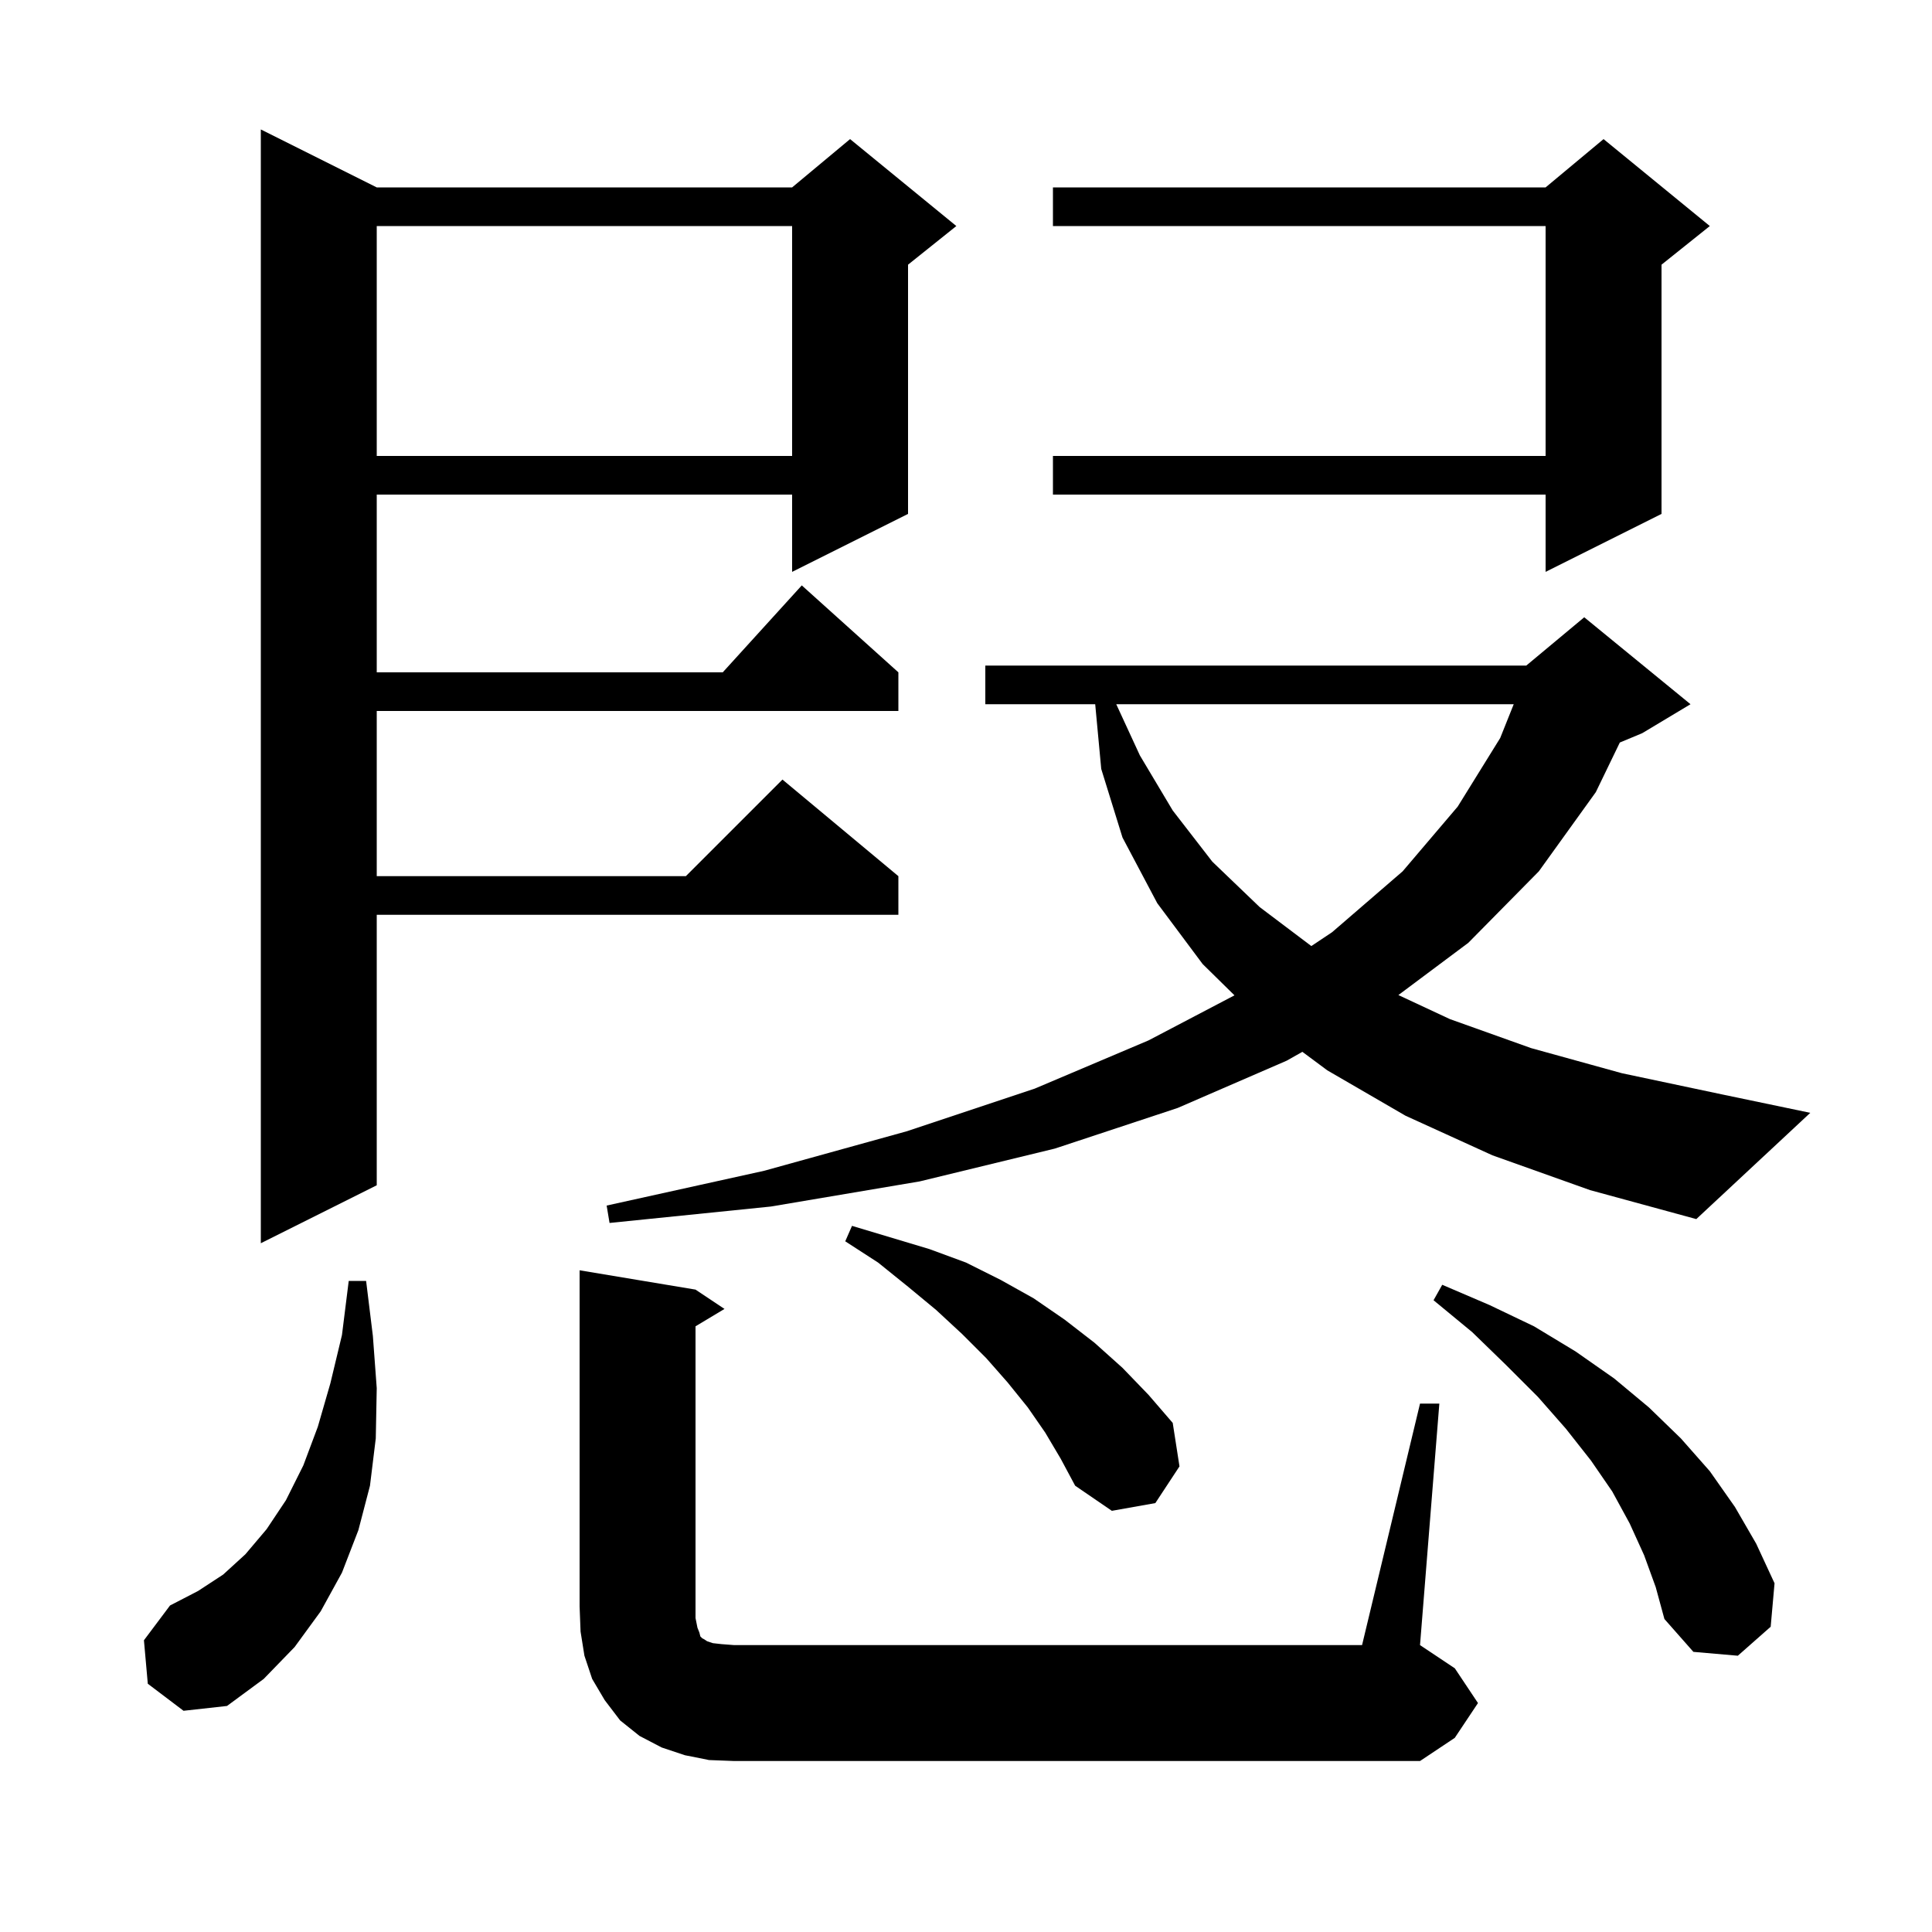 <svg xmlns="http://www.w3.org/2000/svg" xmlns:xlink="http://www.w3.org/1999/xlink" version="1.1" baseProfile="full" viewBox="0 0 200 200" width="200" height="200"><g fill="currentColor"><path d="M 147.0 145.3 L 149.0 145.3 L 147.0 170.3 L 150.6 172.7 L 153.0 176.3 L 150.6 179.9 L 147.0 182.3 L 76.0 182.3 L 73.4 182.2 L 70.9 181.7 L 68.5 180.9 L 66.2 179.7 L 64.2 178.1 L 62.6 176.0 L 61.3 173.8 L 60.5 171.4 L 60.1 168.9 L 60.0 166.3 L 60.0 131.5 L 72.0 133.5 L 75.0 135.5 L 72.0 137.3 L 72.0 167.5 L 72.2 168.5 L 72.4 169.0 L 72.5 169.4 L 72.7 169.6 L 72.9 169.7 L 73.2 169.9 L 73.8 170.1 L 74.7 170.2 L 76.0 170.3 L 141.0 170.3 Z M 15.3 174.3 L 14.9 169.8 L 17.6 166.2 L 20.5 164.7 L 23.1 163.0 L 25.4 160.9 L 27.6 158.3 L 29.6 155.3 L 31.4 151.7 L 32.9 147.7 L 34.2 143.2 L 35.4 138.2 L 36.1 132.6 L 37.9 132.6 L 38.6 138.3 L 39.0 143.7 L 38.9 148.9 L 38.3 153.8 L 37.1 158.4 L 35.4 162.8 L 33.2 166.8 L 30.5 170.5 L 27.3 173.8 L 23.5 176.6 L 19.0 177.1 Z M 170.2 161.0 L 168.7 157.7 L 166.9 154.4 L 164.7 151.2 L 162.1 147.9 L 159.2 144.6 L 155.9 141.3 L 152.4 137.9 L 148.4 134.6 L 149.3 133.0 L 154.2 135.1 L 158.8 137.3 L 163.1 139.9 L 167.1 142.7 L 170.7 145.7 L 174.0 148.9 L 177.0 152.3 L 179.6 156.0 L 181.8 159.8 L 183.7 163.9 L 183.3 168.4 L 179.9 171.4 L 175.3 171.0 L 172.3 167.6 L 171.4 164.3 Z M 108.2 148.3 L 106.4 145.7 L 104.3 143.1 L 102.1 140.6 L 99.6 138.1 L 96.9 135.6 L 94.0 133.2 L 90.9 130.7 L 87.5 128.5 L 88.2 126.9 L 96.2 129.3 L 100.0 130.7 L 103.6 132.5 L 107.0 134.4 L 110.2 136.6 L 113.3 139.0 L 116.2 141.6 L 118.9 144.4 L 121.4 147.3 L 122.1 151.8 L 119.6 155.6 L 115.1 156.4 L 111.3 153.8 L 109.8 151.0 Z M 39.0 19.4 L 82.0 19.4 L 88.0 14.4 L 99.0 23.4 L 94.0 27.4 L 94.0 53.2 L 82.0 59.2 L 82.0 51.2 L 39.0 51.2 L 39.0 69.6 L 74.818 69.6 L 83.0 60.6 L 93.0 69.6 L 93.0 73.6 L 39.0 73.6 L 39.0 90.7 L 71.0 90.7 L 81.0 80.7 L 93.0 90.7 L 93.0 94.7 L 39.0 94.7 L 39.0 122.7 L 27.0 128.7 L 27.0 13.4 Z M 154.5 119.6 L 145.5 115.5 L 137.4 110.8 L 134.822 108.885 L 133.2 109.8 L 121.9 114.7 L 109.2 118.9 L 95.2 122.3 L 79.8 124.9 L 63.1 126.6 L 62.8 124.8 L 79.1 121.2 L 93.9 117.1 L 107.1 112.7 L 118.9 107.7 L 127.793 103.037 L 124.5 99.8 L 119.8 93.5 L 116.2 86.7 L 114.0 79.6 L 113.375 72.9 L 102.0 72.9 L 102.0 68.9 L 158.0 68.9 L 164.0 63.9 L 175.0 72.9 L 170.0 75.9 L 167.683 76.866 L 165.2 82.0 L 159.3 90.2 L 152.0 97.6 L 144.761 103.008 L 150.1 105.5 L 158.5 108.5 L 167.9 111.1 L 178.3 113.3 L 187.4 115.2 L 175.6 126.2 L 164.6 123.2 Z M 115.554 72.9 L 118.0 78.2 L 121.4 83.9 L 125.5 89.2 L 130.4 93.9 L 135.748 97.935 L 137.9 96.5 L 145.2 90.2 L 150.9 83.5 L 155.3 76.4 L 156.7 72.9 Z M 177.0 23.4 L 172.0 27.4 L 172.0 53.2 L 160.0 59.2 L 160.0 51.2 L 109.0 51.2 L 109.0 47.2 L 160.0 47.2 L 160.0 23.4 L 109.0 23.4 L 109.0 19.4 L 160.0 19.4 L 166.0 14.4 Z M 39.0 23.4 L 39.0 47.2 L 82.0 47.2 L 82.0 23.4 Z "/></g></svg>